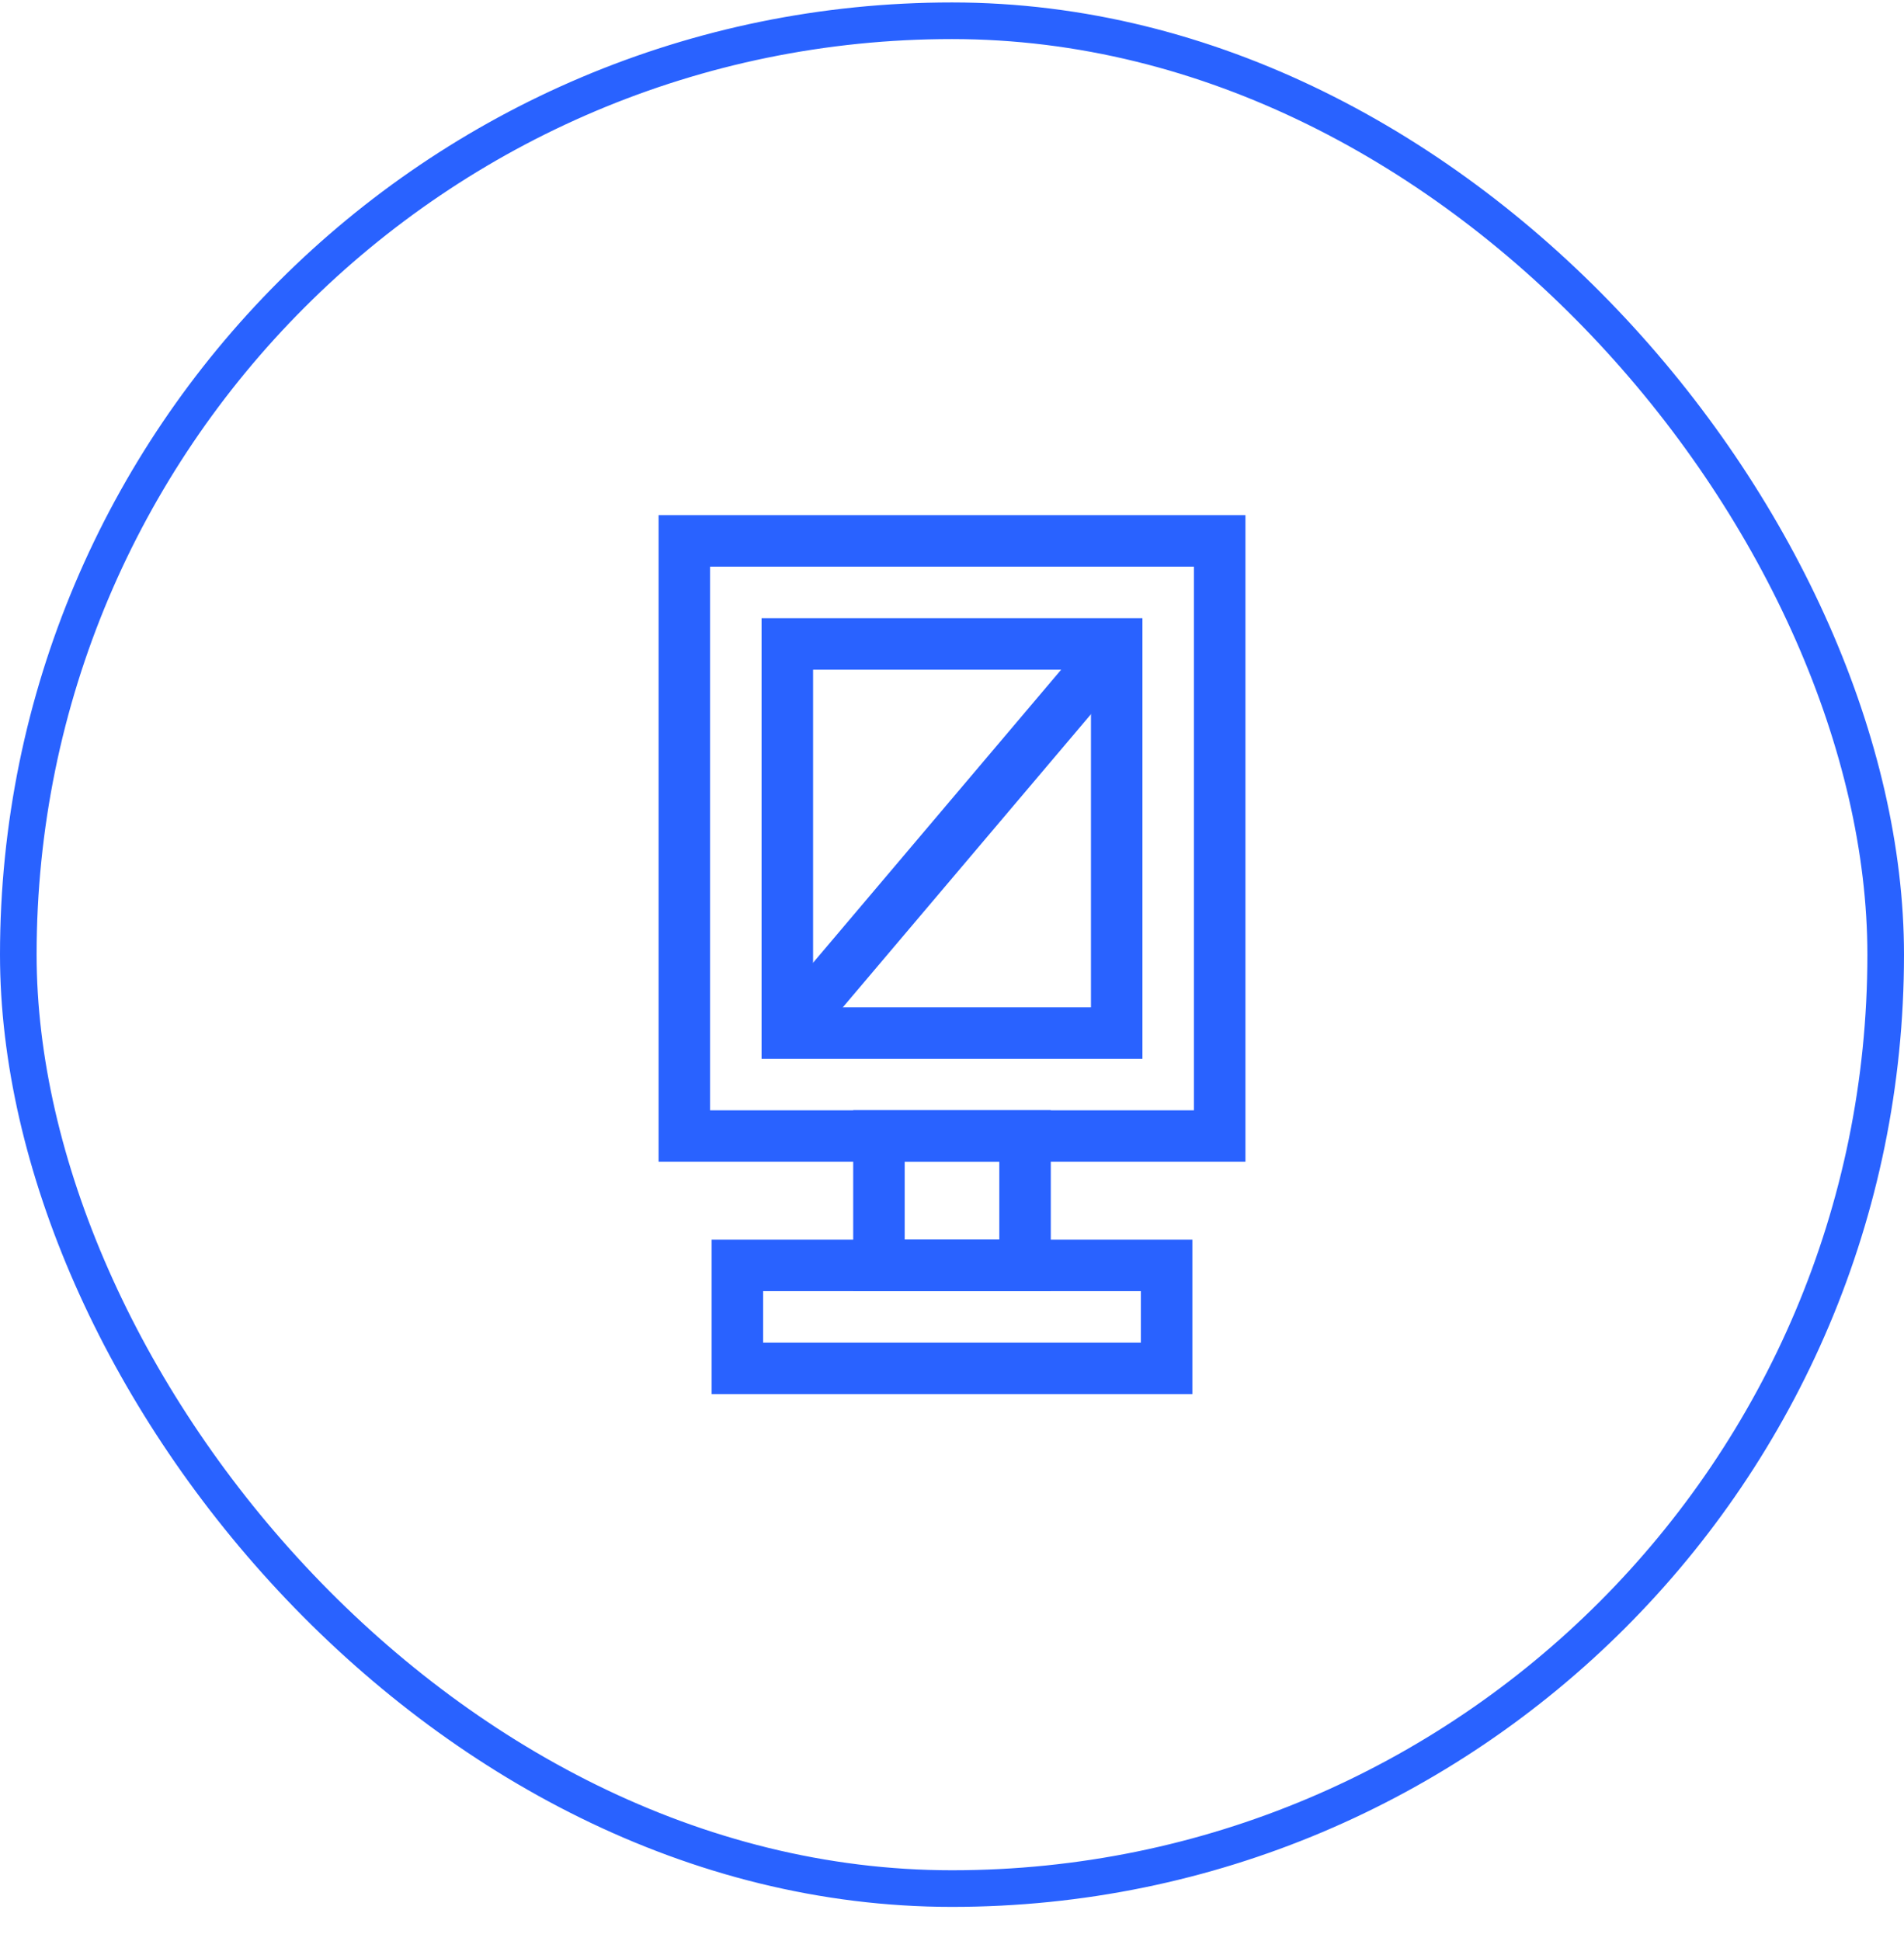 <svg xmlns="http://www.w3.org/2000/svg" width="52" height="53" viewBox="0 0 52 53" fill="none"><rect x="0.5" y="0.567" width="51" height="51" rx="25.5" stroke="#2962FF"></rect><g clip-path="url(#clip0_4450_7710)"><path fill-rule="evenodd" clip-rule="evenodd" d="M20.799 28.91H31.201V16.879H20.799V28.91ZM22.206 27.504V18.286H29.795V27.504H22.206Z" fill="#2962FF"></path><path fill-rule="evenodd" clip-rule="evenodd" d="M19.435 38.067H32.565V33.848H19.435V38.067ZM20.841 36.661V35.254H31.159V36.661H20.841Z" fill="#2962FF"></path><path fill-rule="evenodd" clip-rule="evenodd" d="M23.302 35.254H28.698V30.316H23.302V35.254ZM24.708 33.848V31.722H27.292V33.848H24.708Z" fill="#2962FF"></path><path fill-rule="evenodd" clip-rule="evenodd" d="M29.961 17.128L20.966 27.752L22.039 28.661L31.035 18.037L29.961 17.128Z" fill="#2962FF"></path><path fill-rule="evenodd" clip-rule="evenodd" d="M17.987 31.722H34.014V14.067H17.987V31.722ZM19.393 30.316V15.473H32.607V30.316H19.393Z" fill="#2962FF"></path></g><defs><clipPath id="clip0_4450_7710"><rect width="24" height="24" fill="white" transform="translate(14 14.067)"></rect></clipPath></defs></svg>